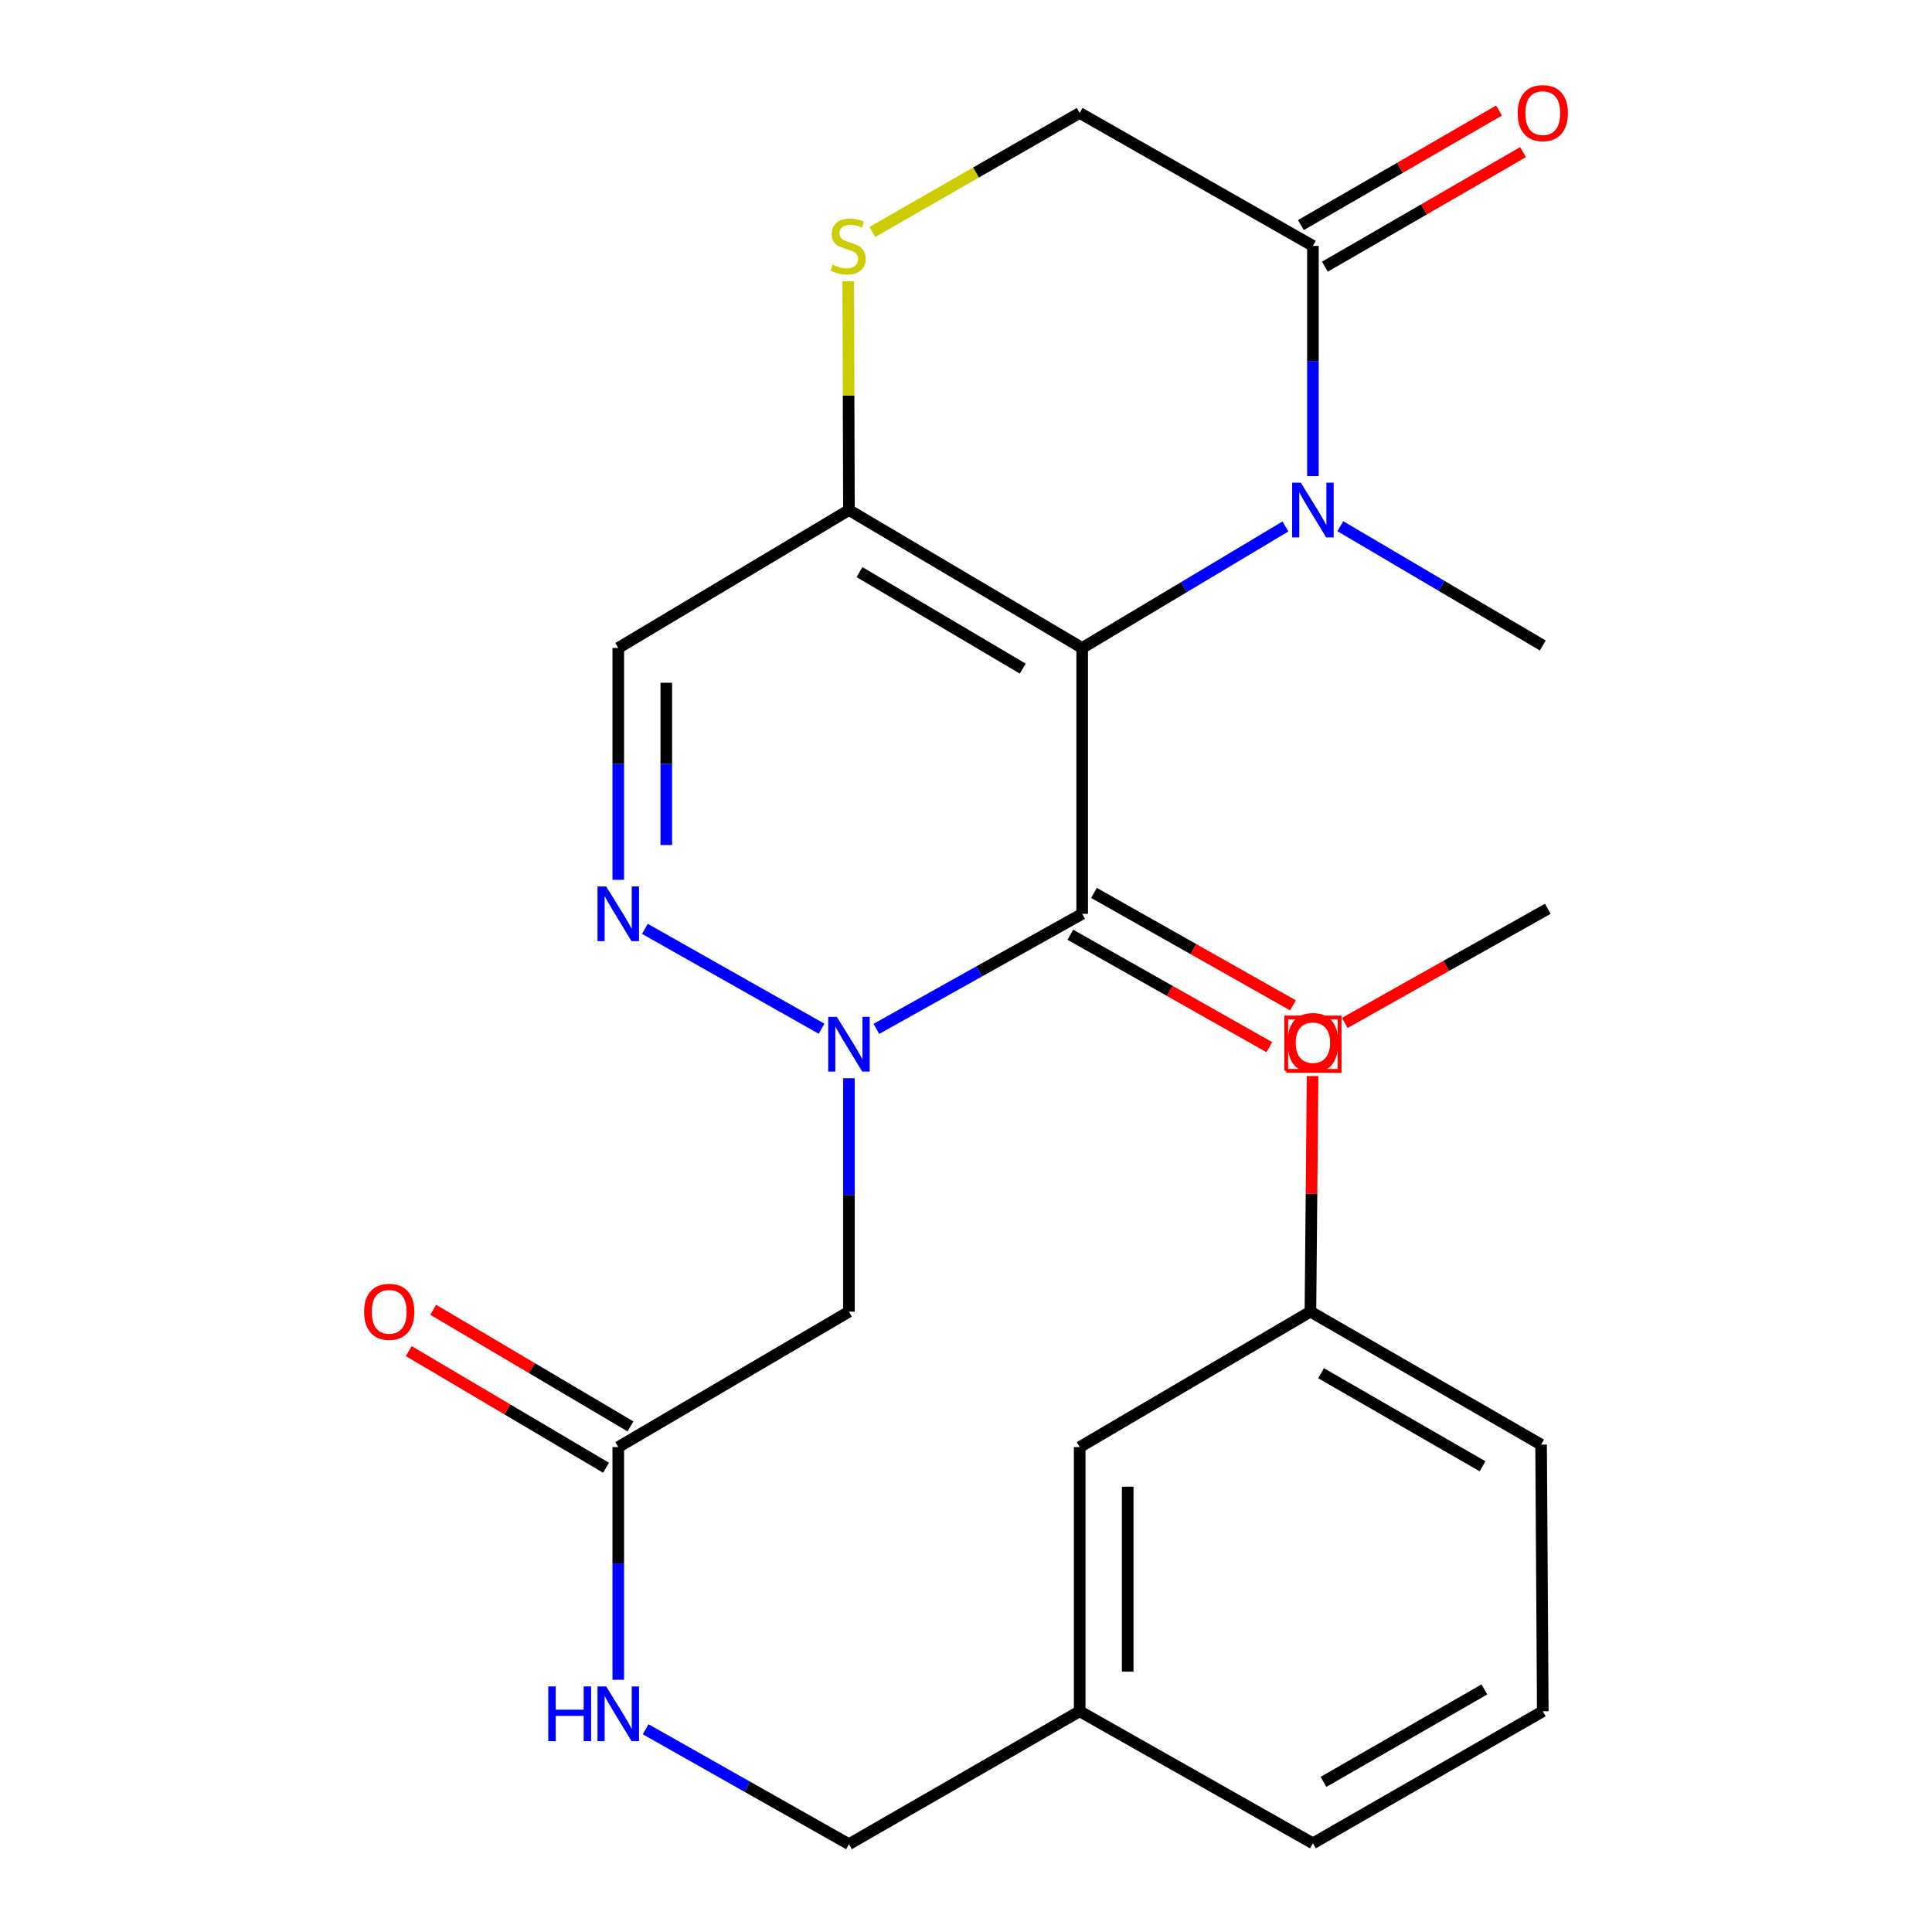 <?xml version='1.0' encoding='iso-8859-1'?>
<svg version='1.1' baseProfile='full'
              xmlns='http://www.w3.org/2000/svg'
                      xmlns:rdkit='http://www.rdkit.org/xml'
                      xmlns:xlink='http://www.w3.org/1999/xlink'
                  xml:space='preserve'
width='1000px' height='1000px' viewBox='0 0 1000 1000'>
<!-- END OF HEADER -->
<rect style='opacity:1.0;fill:#FFFFFF;stroke:none' width='1000' height='1000' x='0' y='0'> </rect>
<path class='bond-0' d='M 560.129,335.388 L 560.129,472.991' style='fill:none;fill-rule:evenodd;stroke:#000000;stroke-width:6px;stroke-linecap:butt;stroke-linejoin:miter;stroke-opacity:1' />
<path class='bond-2' d='M 560.129,335.388 L 612.734,303.945' style='fill:none;fill-rule:evenodd;stroke:#000000;stroke-width:6px;stroke-linecap:butt;stroke-linejoin:miter;stroke-opacity:1' />
<path class='bond-2' d='M 612.734,303.945 L 665.339,272.503' style='fill:none;fill-rule:evenodd;stroke:#0000FF;stroke-width:6px;stroke-linecap:butt;stroke-linejoin:miter;stroke-opacity:1' />
<path class='bond-3' d='M 560.129,335.388 L 439.416,264.004' style='fill:none;fill-rule:evenodd;stroke:#000000;stroke-width:6px;stroke-linecap:butt;stroke-linejoin:miter;stroke-opacity:1' />
<path class='bond-3' d='M 529.369,346.077 L 444.87,296.109' style='fill:none;fill-rule:evenodd;stroke:#000000;stroke-width:6px;stroke-linecap:butt;stroke-linejoin:miter;stroke-opacity:1' />
<path class='bond-1' d='M 560.129,472.991 L 506.871,502.767' style='fill:none;fill-rule:evenodd;stroke:#000000;stroke-width:6px;stroke-linecap:butt;stroke-linejoin:miter;stroke-opacity:1' />
<path class='bond-1' d='M 506.871,502.767 L 453.613,532.543' style='fill:none;fill-rule:evenodd;stroke:#0000FF;stroke-width:6px;stroke-linecap:butt;stroke-linejoin:miter;stroke-opacity:1' />
<path class='bond-10' d='M 554.014,483.812 L 605.514,512.914' style='fill:none;fill-rule:evenodd;stroke:#000000;stroke-width:6px;stroke-linecap:butt;stroke-linejoin:miter;stroke-opacity:1' />
<path class='bond-10' d='M 605.514,512.914 L 657.013,542.017' style='fill:none;fill-rule:evenodd;stroke:#FF0000;stroke-width:6px;stroke-linecap:butt;stroke-linejoin:miter;stroke-opacity:1' />
<path class='bond-10' d='M 566.244,462.17 L 617.743,491.273' style='fill:none;fill-rule:evenodd;stroke:#000000;stroke-width:6px;stroke-linecap:butt;stroke-linejoin:miter;stroke-opacity:1' />
<path class='bond-10' d='M 617.743,491.273 L 669.243,520.375' style='fill:none;fill-rule:evenodd;stroke:#FF0000;stroke-width:6px;stroke-linecap:butt;stroke-linejoin:miter;stroke-opacity:1' />
<path class='bond-6' d='M 439.416,558.101 L 439.416,618.506' style='fill:none;fill-rule:evenodd;stroke:#0000FF;stroke-width:6px;stroke-linecap:butt;stroke-linejoin:miter;stroke-opacity:1' />
<path class='bond-6' d='M 439.416,618.506 L 439.416,678.912' style='fill:none;fill-rule:evenodd;stroke:#000000;stroke-width:6px;stroke-linecap:butt;stroke-linejoin:miter;stroke-opacity:1' />
<path class='bond-26' d='M 425.247,532.472 L 333.776,480.77' style='fill:none;fill-rule:evenodd;stroke:#0000FF;stroke-width:6px;stroke-linecap:butt;stroke-linejoin:miter;stroke-opacity:1' />
<path class='bond-5' d='M 679.558,246.426 L 679.558,186.849' style='fill:none;fill-rule:evenodd;stroke:#0000FF;stroke-width:6px;stroke-linecap:butt;stroke-linejoin:miter;stroke-opacity:1' />
<path class='bond-5' d='M 679.558,186.849 L 679.558,127.271' style='fill:none;fill-rule:evenodd;stroke:#000000;stroke-width:6px;stroke-linecap:butt;stroke-linejoin:miter;stroke-opacity:1' />
<path class='bond-15' d='M 693.75,272.366 L 746.147,303.235' style='fill:none;fill-rule:evenodd;stroke:#0000FF;stroke-width:6px;stroke-linecap:butt;stroke-linejoin:miter;stroke-opacity:1' />
<path class='bond-15' d='M 746.147,303.235 L 798.544,334.104' style='fill:none;fill-rule:evenodd;stroke:#000000;stroke-width:6px;stroke-linecap:butt;stroke-linejoin:miter;stroke-opacity:1' />
<path class='bond-7' d='M 439.416,264.004 L 320.014,335.388' style='fill:none;fill-rule:evenodd;stroke:#000000;stroke-width:6px;stroke-linecap:butt;stroke-linejoin:miter;stroke-opacity:1' />
<path class='bond-8' d='M 439.416,264.004 L 439.23,204.787' style='fill:none;fill-rule:evenodd;stroke:#000000;stroke-width:6px;stroke-linecap:butt;stroke-linejoin:miter;stroke-opacity:1' />
<path class='bond-8' d='M 439.23,204.787 L 439.045,145.57' style='fill:none;fill-rule:evenodd;stroke:#CCCC00;stroke-width:6px;stroke-linecap:butt;stroke-linejoin:miter;stroke-opacity:1' />
<path class='bond-4' d='M 320.014,455.391 L 320.014,395.389' style='fill:none;fill-rule:evenodd;stroke:#0000FF;stroke-width:6px;stroke-linecap:butt;stroke-linejoin:miter;stroke-opacity:1' />
<path class='bond-4' d='M 320.014,395.389 L 320.014,335.388' style='fill:none;fill-rule:evenodd;stroke:#000000;stroke-width:6px;stroke-linecap:butt;stroke-linejoin:miter;stroke-opacity:1' />
<path class='bond-4' d='M 344.872,437.39 L 344.872,395.389' style='fill:none;fill-rule:evenodd;stroke:#0000FF;stroke-width:6px;stroke-linecap:butt;stroke-linejoin:miter;stroke-opacity:1' />
<path class='bond-4' d='M 344.872,395.389 L 344.872,353.389' style='fill:none;fill-rule:evenodd;stroke:#000000;stroke-width:6px;stroke-linecap:butt;stroke-linejoin:miter;stroke-opacity:1' />
<path class='bond-13' d='M 685.779,138.031 L 737.055,108.382' style='fill:none;fill-rule:evenodd;stroke:#000000;stroke-width:6px;stroke-linecap:butt;stroke-linejoin:miter;stroke-opacity:1' />
<path class='bond-13' d='M 737.055,108.382 L 788.33,78.734' style='fill:none;fill-rule:evenodd;stroke:#FF0000;stroke-width:6px;stroke-linecap:butt;stroke-linejoin:miter;stroke-opacity:1' />
<path class='bond-13' d='M 673.336,116.512 L 724.611,86.863' style='fill:none;fill-rule:evenodd;stroke:#000000;stroke-width:6px;stroke-linecap:butt;stroke-linejoin:miter;stroke-opacity:1' />
<path class='bond-13' d='M 724.611,86.863 L 775.887,57.214' style='fill:none;fill-rule:evenodd;stroke:#FF0000;stroke-width:6px;stroke-linecap:butt;stroke-linejoin:miter;stroke-opacity:1' />
<path class='bond-25' d='M 679.558,127.271 L 558.844,58.47' style='fill:none;fill-rule:evenodd;stroke:#000000;stroke-width:6px;stroke-linecap:butt;stroke-linejoin:miter;stroke-opacity:1' />
<path class='bond-9' d='M 439.416,678.912 L 320.014,749.011' style='fill:none;fill-rule:evenodd;stroke:#000000;stroke-width:6px;stroke-linecap:butt;stroke-linejoin:miter;stroke-opacity:1' />
<path class='bond-11' d='M 451.522,120.076 L 505.183,89.273' style='fill:none;fill-rule:evenodd;stroke:#CCCC00;stroke-width:6px;stroke-linecap:butt;stroke-linejoin:miter;stroke-opacity:1' />
<path class='bond-11' d='M 505.183,89.273 L 558.844,58.47' style='fill:none;fill-rule:evenodd;stroke:#000000;stroke-width:6px;stroke-linecap:butt;stroke-linejoin:miter;stroke-opacity:1' />
<path class='bond-12' d='M 320.014,749.011 L 320.014,809.228' style='fill:none;fill-rule:evenodd;stroke:#000000;stroke-width:6px;stroke-linecap:butt;stroke-linejoin:miter;stroke-opacity:1' />
<path class='bond-12' d='M 320.014,809.228 L 320.014,869.445' style='fill:none;fill-rule:evenodd;stroke:#0000FF;stroke-width:6px;stroke-linecap:butt;stroke-linejoin:miter;stroke-opacity:1' />
<path class='bond-14' d='M 326.34,738.313 L 275.282,708.124' style='fill:none;fill-rule:evenodd;stroke:#000000;stroke-width:6px;stroke-linecap:butt;stroke-linejoin:miter;stroke-opacity:1' />
<path class='bond-14' d='M 275.282,708.124 L 224.225,677.935' style='fill:none;fill-rule:evenodd;stroke:#FF0000;stroke-width:6px;stroke-linecap:butt;stroke-linejoin:miter;stroke-opacity:1' />
<path class='bond-14' d='M 313.689,759.71 L 262.631,729.521' style='fill:none;fill-rule:evenodd;stroke:#000000;stroke-width:6px;stroke-linecap:butt;stroke-linejoin:miter;stroke-opacity:1' />
<path class='bond-14' d='M 262.631,729.521 L 211.573,699.333' style='fill:none;fill-rule:evenodd;stroke:#FF0000;stroke-width:6px;stroke-linecap:butt;stroke-linejoin:miter;stroke-opacity:1' />
<path class='bond-16' d='M 334.183,895.065 L 386.799,924.805' style='fill:none;fill-rule:evenodd;stroke:#0000FF;stroke-width:6px;stroke-linecap:butt;stroke-linejoin:miter;stroke-opacity:1' />
<path class='bond-16' d='M 386.799,924.805 L 439.416,954.545' style='fill:none;fill-rule:evenodd;stroke:#000000;stroke-width:6px;stroke-linecap:butt;stroke-linejoin:miter;stroke-opacity:1' />
<path class='bond-18' d='M 439.416,954.545 L 558.844,885.744' style='fill:none;fill-rule:evenodd;stroke:#000000;stroke-width:6px;stroke-linecap:butt;stroke-linejoin:miter;stroke-opacity:1' />
<path class='bond-17' d='M 558.844,749.011 L 558.844,885.744' style='fill:none;fill-rule:evenodd;stroke:#000000;stroke-width:6px;stroke-linecap:butt;stroke-linejoin:miter;stroke-opacity:1' />
<path class='bond-17' d='M 583.702,769.521 L 583.702,865.234' style='fill:none;fill-rule:evenodd;stroke:#000000;stroke-width:6px;stroke-linecap:butt;stroke-linejoin:miter;stroke-opacity:1' />
<path class='bond-19' d='M 558.844,749.011 L 678.273,678.912' style='fill:none;fill-rule:evenodd;stroke:#000000;stroke-width:6px;stroke-linecap:butt;stroke-linejoin:miter;stroke-opacity:1' />
<path class='bond-22' d='M 558.844,885.744 L 679.558,954.104' style='fill:none;fill-rule:evenodd;stroke:#000000;stroke-width:6px;stroke-linecap:butt;stroke-linejoin:miter;stroke-opacity:1' />
<path class='bond-20' d='M 678.273,678.912 L 678.832,617.958' style='fill:none;fill-rule:evenodd;stroke:#000000;stroke-width:6px;stroke-linecap:butt;stroke-linejoin:miter;stroke-opacity:1' />
<path class='bond-20' d='M 678.832,617.958 L 679.39,557.005' style='fill:none;fill-rule:evenodd;stroke:#FF0000;stroke-width:6px;stroke-linecap:butt;stroke-linejoin:miter;stroke-opacity:1' />
<path class='bond-27' d='M 678.273,678.912 L 797.674,747.727' style='fill:none;fill-rule:evenodd;stroke:#000000;stroke-width:6px;stroke-linecap:butt;stroke-linejoin:miter;stroke-opacity:1' />
<path class='bond-27' d='M 683.771,710.771 L 767.352,758.942' style='fill:none;fill-rule:evenodd;stroke:#000000;stroke-width:6px;stroke-linecap:butt;stroke-linejoin:miter;stroke-opacity:1' />
<path class='bond-24' d='M 696.045,529.471 L 748.593,499.926' style='fill:none;fill-rule:evenodd;stroke:#FF0000;stroke-width:6px;stroke-linecap:butt;stroke-linejoin:miter;stroke-opacity:1' />
<path class='bond-24' d='M 748.593,499.926 L 801.141,470.381' style='fill:none;fill-rule:evenodd;stroke:#000000;stroke-width:6px;stroke-linecap:butt;stroke-linejoin:miter;stroke-opacity:1' />
<path class='bond-21' d='M 798.544,885.744 L 679.558,954.104' style='fill:none;fill-rule:evenodd;stroke:#000000;stroke-width:6px;stroke-linecap:butt;stroke-linejoin:miter;stroke-opacity:1' />
<path class='bond-21' d='M 768.313,874.444 L 685.023,922.296' style='fill:none;fill-rule:evenodd;stroke:#000000;stroke-width:6px;stroke-linecap:butt;stroke-linejoin:miter;stroke-opacity:1' />
<path class='bond-23' d='M 798.544,885.744 L 797.674,747.727' style='fill:none;fill-rule:evenodd;stroke:#000000;stroke-width:6px;stroke-linecap:butt;stroke-linejoin:miter;stroke-opacity:1' />
<path  class='atom-2' d='M 433.156 526.32
L 442.436 541.32
Q 443.356 542.8, 444.836 545.48
Q 446.316 548.16, 446.396 548.32
L 446.396 526.32
L 450.156 526.32
L 450.156 554.64
L 446.276 554.64
L 436.316 538.24
Q 435.156 536.32, 433.916 534.12
Q 432.716 531.92, 432.356 531.24
L 432.356 554.64
L 428.676 554.64
L 428.676 526.32
L 433.156 526.32
' fill='#0000FF'/>
<path  class='atom-3' d='M 673.298 249.844
L 682.578 264.844
Q 683.498 266.324, 684.978 269.004
Q 686.458 271.684, 686.538 271.844
L 686.538 249.844
L 690.298 249.844
L 690.298 278.164
L 686.418 278.164
L 676.458 261.764
Q 675.298 259.844, 674.058 257.644
Q 672.858 255.444, 672.498 254.764
L 672.498 278.164
L 668.818 278.164
L 668.818 249.844
L 673.298 249.844
' fill='#0000FF'/>
<path  class='atom-5' d='M 313.754 458.831
L 323.034 473.831
Q 323.954 475.311, 325.434 477.991
Q 326.914 480.671, 326.994 480.831
L 326.994 458.831
L 330.754 458.831
L 330.754 487.151
L 326.874 487.151
L 316.914 470.751
Q 315.754 468.831, 314.514 466.631
Q 313.314 464.431, 312.954 463.751
L 312.954 487.151
L 309.274 487.151
L 309.274 458.831
L 313.754 458.831
' fill='#0000FF'/>
<path  class='atom-9' d='M 430.987 136.991
Q 431.307 137.111, 432.627 137.671
Q 433.947 138.231, 435.387 138.591
Q 436.867 138.911, 438.307 138.911
Q 440.987 138.911, 442.547 137.631
Q 444.107 136.311, 444.107 134.031
Q 444.107 132.471, 443.307 131.511
Q 442.547 130.551, 441.347 130.031
Q 440.147 129.511, 438.147 128.911
Q 435.627 128.151, 434.107 127.431
Q 432.627 126.711, 431.547 125.191
Q 430.507 123.671, 430.507 121.111
Q 430.507 117.551, 432.907 115.351
Q 435.347 113.151, 440.147 113.151
Q 443.427 113.151, 447.147 114.711
L 446.227 117.791
Q 442.827 116.391, 440.267 116.391
Q 437.507 116.391, 435.987 117.551
Q 434.467 118.671, 434.507 120.631
Q 434.507 122.151, 435.267 123.071
Q 436.067 123.991, 437.187 124.511
Q 438.347 125.031, 440.267 125.631
Q 442.827 126.431, 444.347 127.231
Q 445.867 128.031, 446.947 129.671
Q 448.067 131.271, 448.067 134.031
Q 448.067 137.951, 445.427 140.071
Q 442.827 142.151, 438.467 142.151
Q 435.947 142.151, 434.027 141.591
Q 432.147 141.071, 429.907 140.151
L 430.987 136.991
' fill='#CCCC00'/>
<path  class='atom-11' d='M 666.558 540.56
Q 666.558 533.76, 669.918 529.96
Q 673.278 526.16, 679.558 526.16
Q 685.838 526.16, 689.198 529.96
Q 692.558 533.76, 692.558 540.56
Q 692.558 547.44, 689.158 551.36
Q 685.758 555.24, 679.558 555.24
Q 673.318 555.24, 669.918 551.36
Q 666.558 547.48, 666.558 540.56
M 679.558 552.04
Q 683.878 552.04, 686.198 549.16
Q 688.558 546.24, 688.558 540.56
Q 688.558 535, 686.198 532.2
Q 683.878 529.36, 679.558 529.36
Q 675.238 529.36, 672.878 532.16
Q 670.558 534.96, 670.558 540.56
Q 670.558 546.28, 672.878 549.16
Q 675.238 552.04, 679.558 552.04
' fill='#FF0000'/>
<path  class='atom-13' d='M 283.794 872.896
L 287.634 872.896
L 287.634 884.936
L 302.114 884.936
L 302.114 872.896
L 305.954 872.896
L 305.954 901.216
L 302.114 901.216
L 302.114 888.136
L 287.634 888.136
L 287.634 901.216
L 283.794 901.216
L 283.794 872.896
' fill='#0000FF'/>
<path  class='atom-13' d='M 313.754 872.896
L 323.034 887.896
Q 323.954 889.376, 325.434 892.056
Q 326.914 894.736, 326.994 894.896
L 326.994 872.896
L 330.754 872.896
L 330.754 901.216
L 326.874 901.216
L 316.914 884.816
Q 315.754 882.896, 314.514 880.696
Q 313.314 878.496, 312.954 877.816
L 312.954 901.216
L 309.274 901.216
L 309.274 872.896
L 313.754 872.896
' fill='#0000FF'/>
<path  class='atom-14' d='M 785.544 58.55
Q 785.544 51.75, 788.904 47.95
Q 792.264 44.15, 798.544 44.15
Q 804.824 44.15, 808.184 47.95
Q 811.544 51.75, 811.544 58.55
Q 811.544 65.43, 808.144 69.35
Q 804.744 73.23, 798.544 73.23
Q 792.304 73.23, 788.904 69.35
Q 785.544 65.47, 785.544 58.55
M 798.544 70.03
Q 802.864 70.03, 805.184 67.15
Q 807.544 64.23, 807.544 58.55
Q 807.544 52.99, 805.184 50.19
Q 802.864 47.35, 798.544 47.35
Q 794.224 47.35, 791.864 50.15
Q 789.544 52.95, 789.544 58.55
Q 789.544 64.27, 791.864 67.15
Q 794.224 70.03, 798.544 70.03
' fill='#FF0000'/>
<path  class='atom-15' d='M 188.456 678.992
Q 188.456 672.192, 191.816 668.392
Q 195.176 664.592, 201.456 664.592
Q 207.736 664.592, 211.096 668.392
Q 214.456 672.192, 214.456 678.992
Q 214.456 685.872, 211.056 689.792
Q 207.656 693.672, 201.456 693.672
Q 195.216 693.672, 191.816 689.792
Q 188.456 685.912, 188.456 678.992
M 201.456 690.472
Q 205.776 690.472, 208.096 687.592
Q 210.456 684.672, 210.456 678.992
Q 210.456 673.432, 208.096 670.632
Q 205.776 667.792, 201.456 667.792
Q 197.136 667.792, 194.776 670.592
Q 192.456 673.392, 192.456 678.992
Q 192.456 684.712, 194.776 687.592
Q 197.136 690.472, 201.456 690.472
' fill='#FF0000'/>
<path  class='atom-21' d='M 666.558 538.82
Q 666.558 532.02, 669.918 528.22
Q 673.278 524.42, 679.558 524.42
Q 685.838 524.42, 689.198 528.22
Q 692.558 532.02, 692.558 538.82
Q 692.558 545.7, 689.158 549.62
Q 685.758 553.5, 679.558 553.5
Q 673.318 553.5, 669.918 549.62
Q 666.558 545.74, 666.558 538.82
M 679.558 550.3
Q 683.878 550.3, 686.198 547.42
Q 688.558 544.5, 688.558 538.82
Q 688.558 533.26, 686.198 530.46
Q 683.878 527.62, 679.558 527.62
Q 675.238 527.62, 672.878 530.42
Q 670.558 533.22, 670.558 538.82
Q 670.558 544.54, 672.878 547.42
Q 675.238 550.3, 679.558 550.3
' fill='#FF0000'/>
<path d='M 665.748,554.29 L 665.748,526.67 L 693.368,526.67 L 693.368,554.29 L 665.748,554.29' style='fill:none;stroke:#FF0000;stroke-width:2px;stroke-linecap:butt;stroke-linejoin:miter;stroke-opacity:1;' />
</svg>
